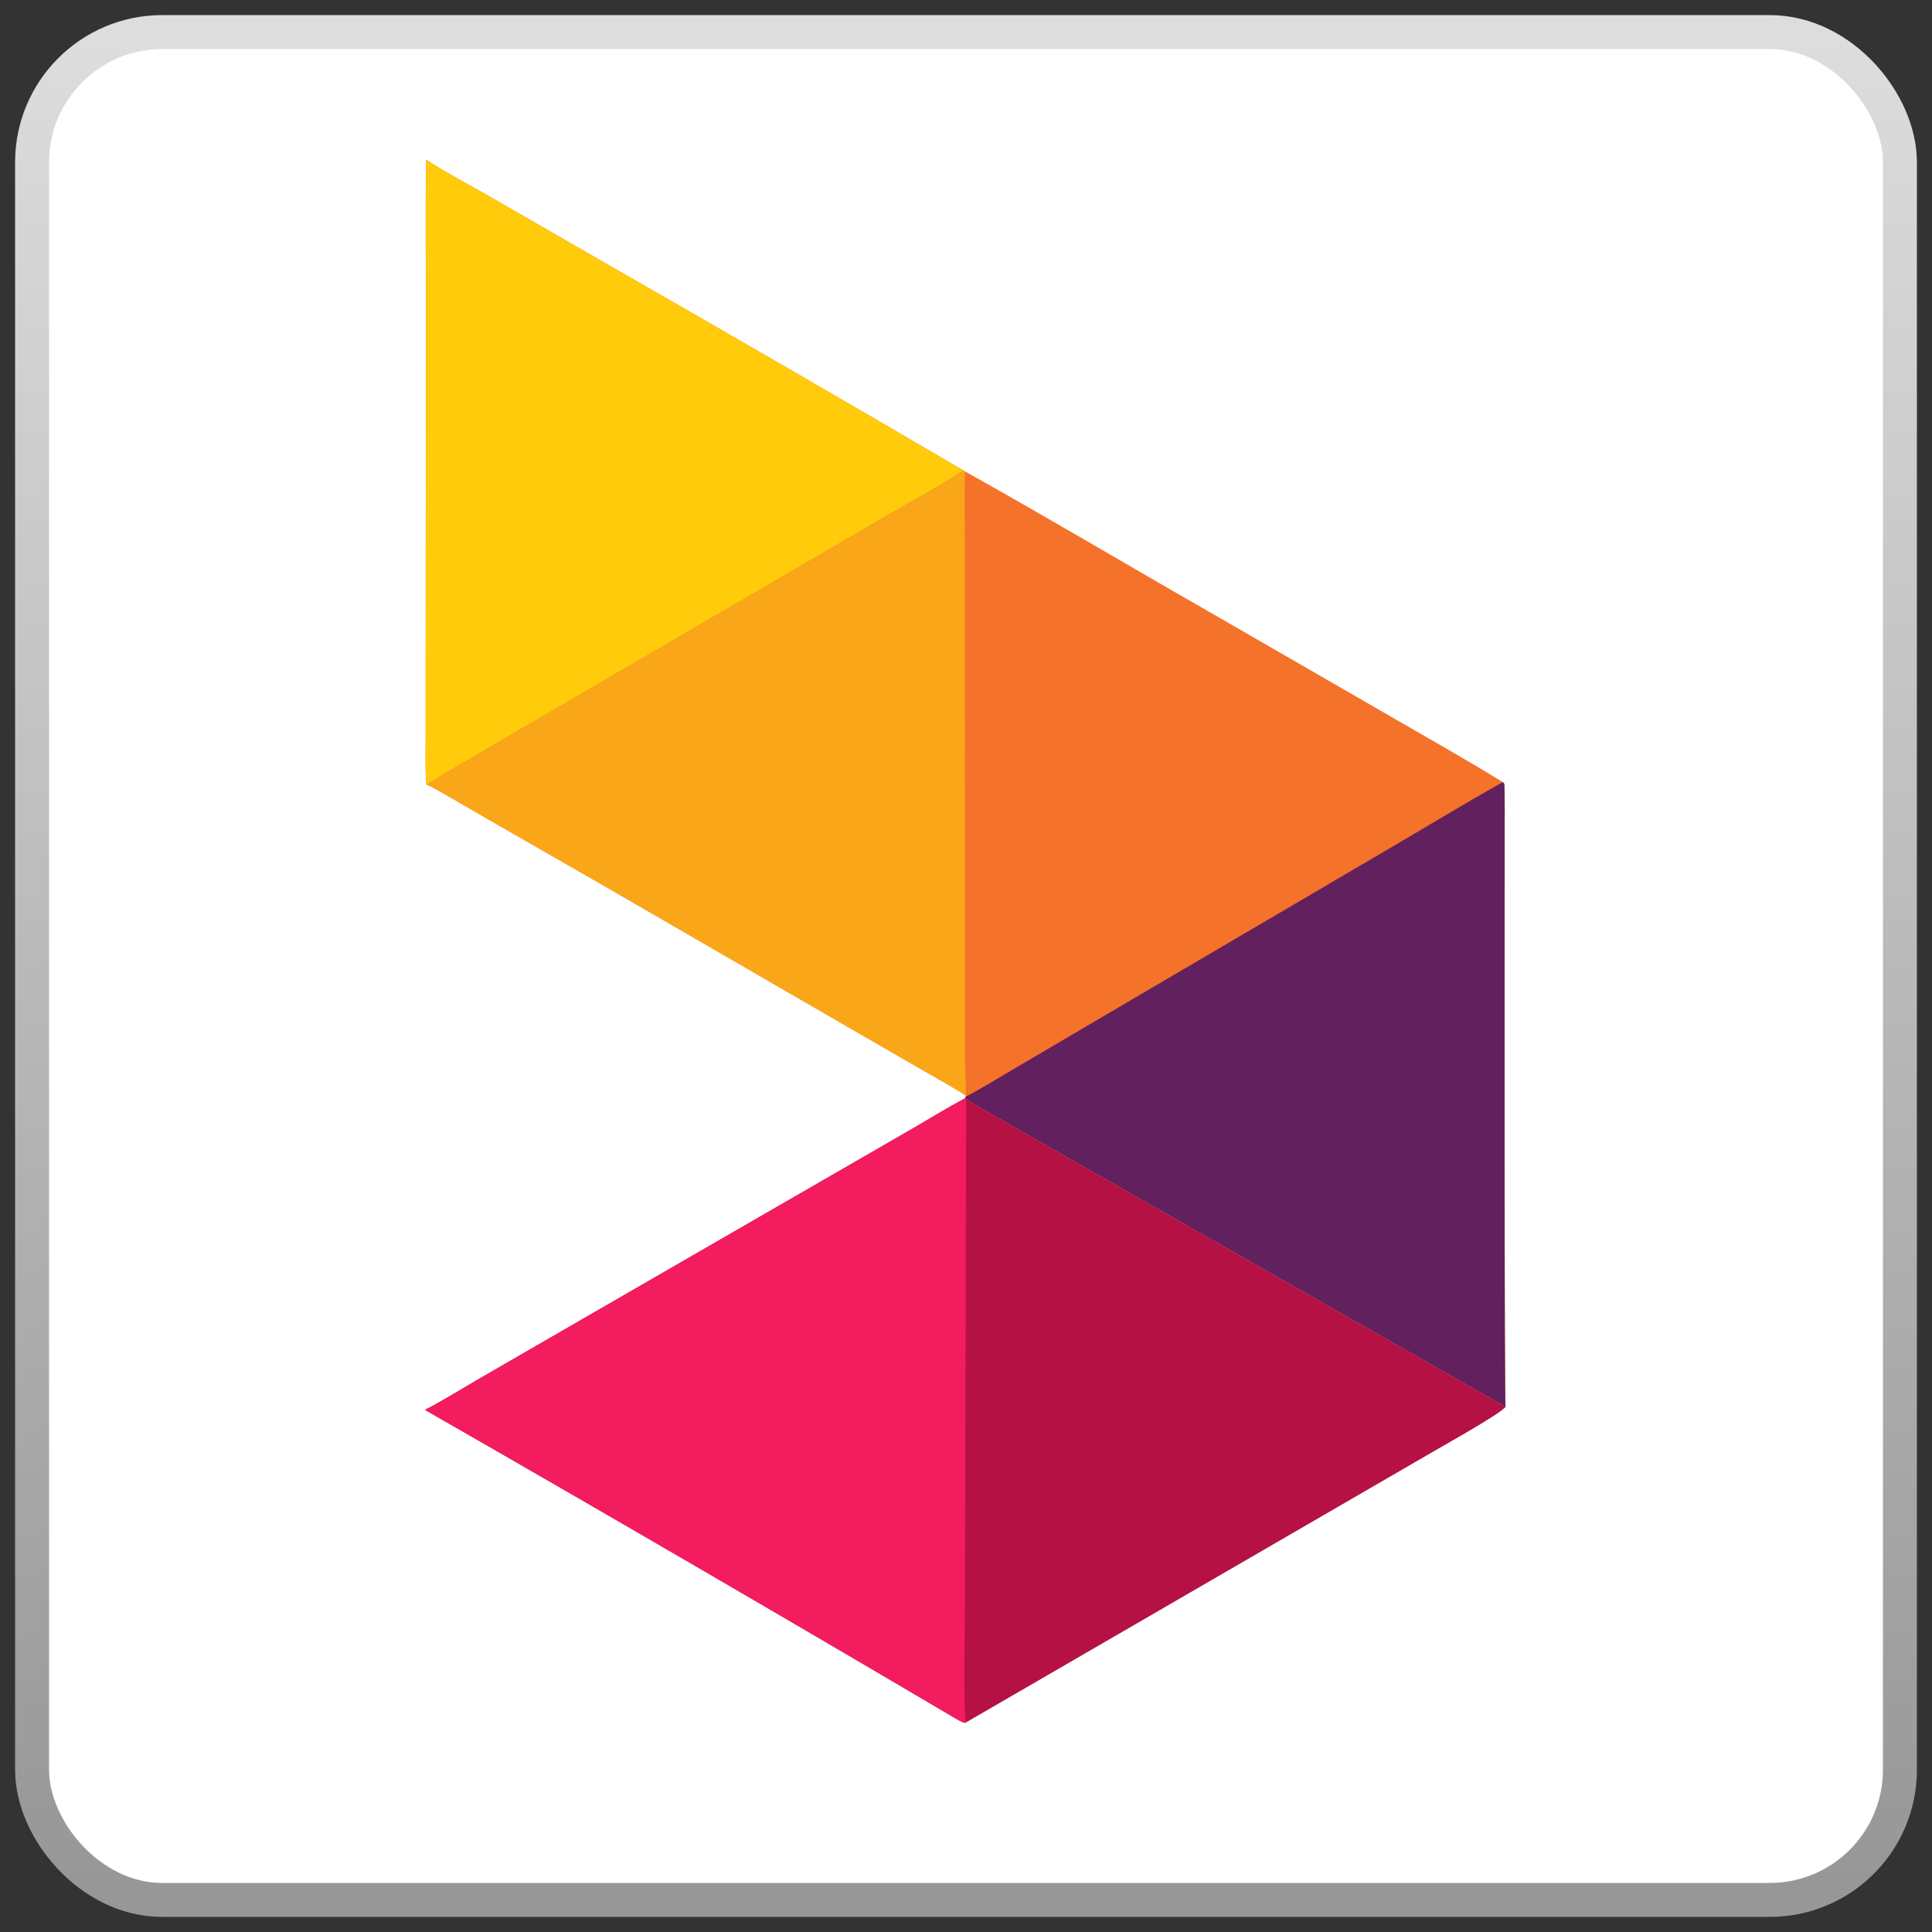 <svg width="512" height="512" viewBox="0 0 512 512" fill="none" xmlns="http://www.w3.org/2000/svg">
<rect x="0" y="0" width="512" height="512" fill="#333333" stroke="none"/>
<rect x="13" y="13" width="486" height="486" rx="30" fill="white" stroke="url(#paint0_linear_461_337)" stroke-width="18"/>
<path d="M112.949 42.303C116.603 44.883 125.151 49.422 129.327 51.831L161.516 70.368C192.872 88.311 224.137 106.412 255.309 124.67L255.788 124.963C277.34 136.969 298.955 149.869 320.425 162.122L368.462 189.835C378.179 195.467 388.768 201.403 398.26 207.273C398.698 207.649 398.669 207.638 398.693 208.464C398.791 211.828 398.759 215.3 398.758 218.663L398.746 238.245C398.743 247.781 398.644 372.164 399 372.813C398.436 372.433 396.003 371.154 395.27 370.735L386.053 365.455L357.704 349.346L283.927 307.333L265.403 296.773C263.759 295.835 256.904 292.057 255.833 290.989L255.907 290.605L255.951 290.369C252.923 288.282 247.807 285.507 244.483 283.587L223.937 271.713L161.743 235.711L129.088 216.965L118.485 210.83C117.099 210.041 114.353 208.398 113.008 207.907C112.648 205.874 112.807 196.481 112.809 193.822L112.818 163.312L112.889 85.566C112.911 71.348 112.684 56.474 112.949 42.303Z" fill="#F4722A"/>
<path d="M398.253 207.275C398.691 207.652 398.662 207.641 398.686 208.467C398.784 211.83 398.752 215.303 398.751 218.665L398.738 238.247C398.735 247.784 398.637 372.167 398.993 372.816C398.429 372.436 395.996 371.157 395.263 370.737L386.045 365.458L357.697 349.348L283.92 307.336L265.395 296.776C263.752 295.837 256.896 292.06 255.826 290.991L255.899 290.608C257.859 289.795 266.767 284.399 268.921 283.132L295.891 267.278L367.722 225.129C377.769 219.262 388.149 212.935 398.253 207.275Z" fill="#62205F"/>
<path d="M112.949 42.303C116.603 44.883 125.151 49.422 129.327 51.831L161.516 70.368C192.872 88.311 224.137 106.412 255.309 124.67C250.124 128.243 241.81 132.654 236.166 135.991L188.628 163.699L135.336 194.759L118.818 204.437C117.507 205.2 114.143 207.335 113.008 207.907C112.648 205.874 112.807 196.481 112.809 193.822L112.818 163.312L112.889 85.566C112.911 71.348 112.684 56.474 112.949 42.303Z" fill="#FFCB0B"/>
<path d="M255.308 124.673L255.787 124.966C255.52 129.493 255.679 135.701 255.679 140.335L255.695 168.159L255.704 254.49L255.733 280.314C255.74 282.274 256.047 289.022 255.95 290.372C252.922 288.285 247.806 285.509 244.482 283.589L223.935 271.716L161.742 235.714L129.087 216.968L118.484 210.833C117.098 210.044 114.352 208.4 113.007 207.91C114.142 207.337 117.506 205.202 118.817 204.439L135.335 194.761L188.627 163.701L236.165 135.993C241.809 132.657 250.123 128.245 255.308 124.673Z" fill="#F9A619"/>
<path d="M255.702 291.079L255.828 290.985C256.899 292.054 263.755 295.832 265.398 296.77L283.923 307.33L357.699 349.342L386.048 365.452L395.265 370.731C395.999 371.151 398.431 372.43 398.995 372.81C397.965 374.471 382.934 382.874 380.329 384.395L346.935 403.752L255.984 456.471L255.788 456.583C255.021 456.543 253.326 455.453 252.572 455.018C206.086 427.599 159.432 400.466 112.614 373.62C116.097 371.941 122.405 368.042 125.875 366.032L151.068 351.47L217.588 313.075L241.924 299.038C246.408 296.44 251.143 293.514 255.702 291.079Z" fill="#B51144"/>
<path d="M112.614 373.616C116.097 371.938 122.405 368.039 125.875 366.028L151.068 351.467L217.588 313.071L241.924 299.034C246.408 296.436 251.143 293.51 255.702 291.075C255.968 291.48 256.05 291.558 256.049 292.06L255.728 424.685C255.723 428.857 255.271 454.533 255.984 456.467L255.788 456.579C255.021 456.54 253.326 455.449 252.572 455.014C206.086 427.595 159.432 400.462 112.614 373.616Z" fill="#F31C5E"/>
<defs>
<linearGradient id="paint0_linear_461_337" x1="256" y1="13" x2="256" y2="499" gradientUnits="userSpaceOnUse">
<stop stop-color="white" stop-opacity="0.83"/>
<stop offset="1" stop-color="white" stop-opacity="0.49"/>
</linearGradient>
</defs>
</svg>
